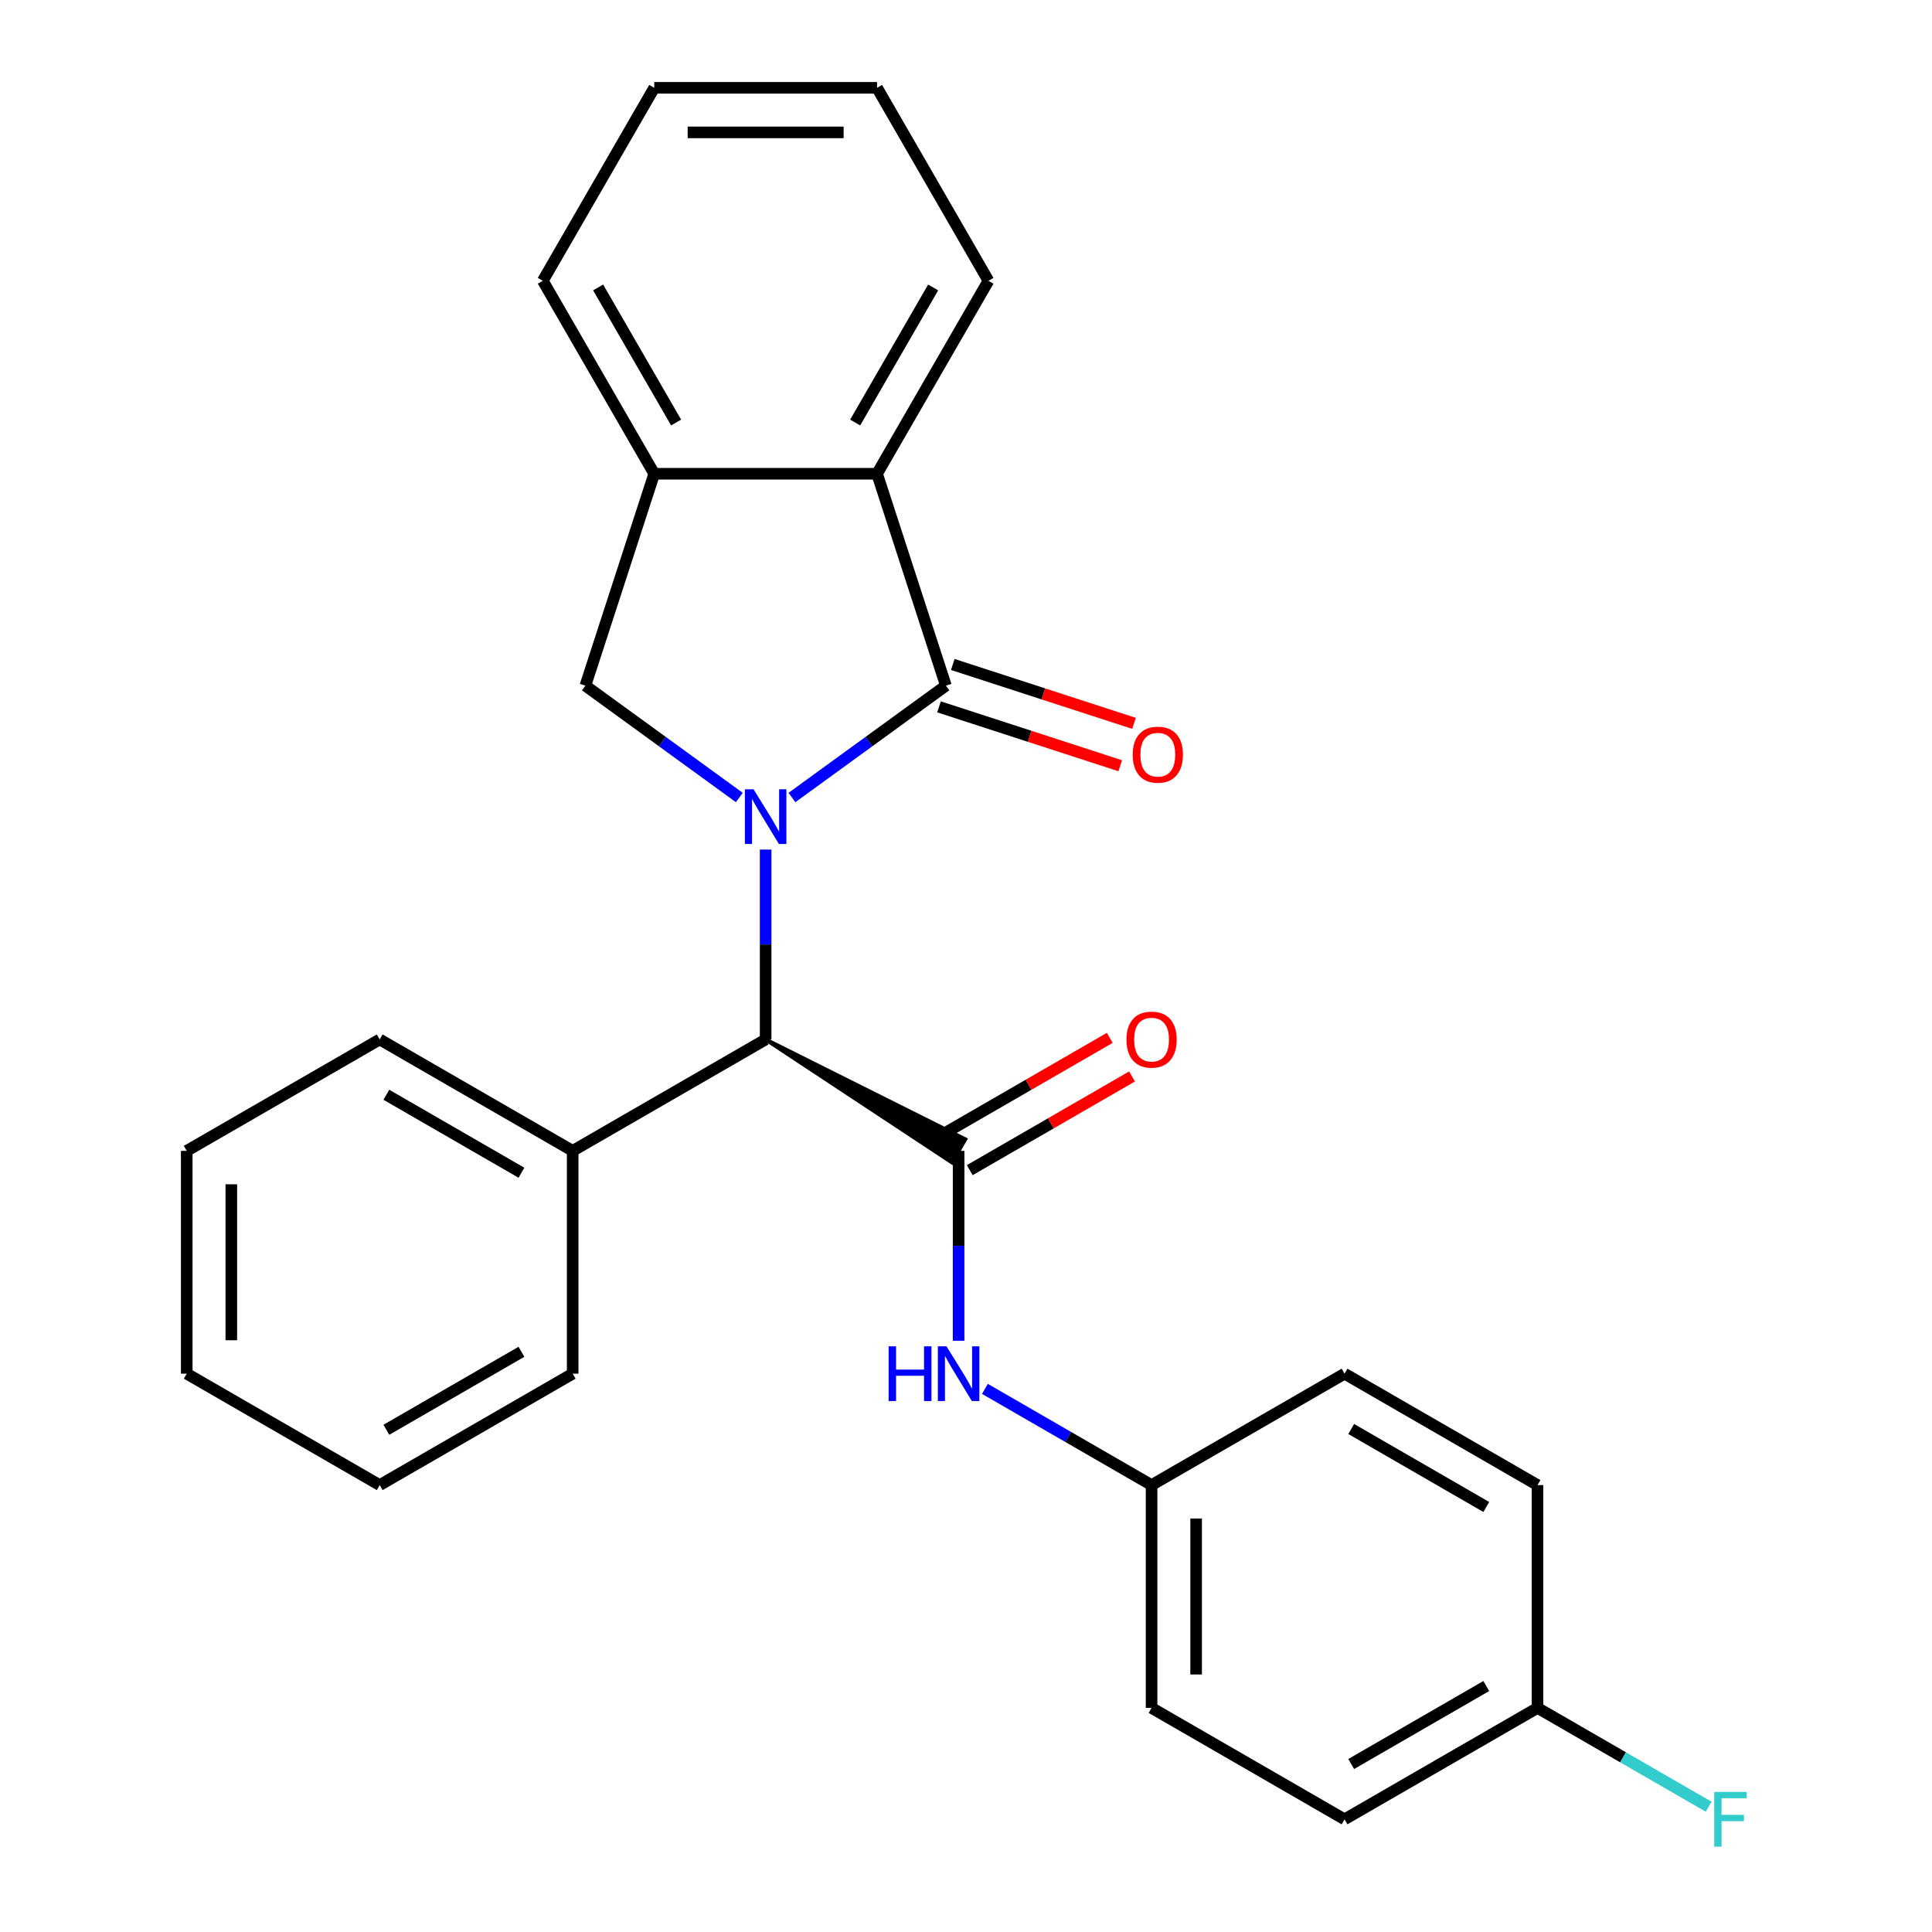 <?xml version='1.0' encoding='iso-8859-1'?>
<svg version='1.1' baseProfile='full'
              xmlns='http://www.w3.org/2000/svg'
                      xmlns:rdkit='http://www.rdkit.org/xml'
                      xmlns:xlink='http://www.w3.org/1999/xlink'
                  xml:space='preserve'
width='1000px' height='1000px' viewBox='0 0 1000 1000'>
<!-- END OF HEADER -->
<rect style='opacity:1.0;fill:#FFFFFF;stroke:none' width='1000' height='1000' x='0' y='0'> </rect>
<path class='bond-0' d='M 409.918,412.79 L 449.758,383.844' style='fill:none;fill-rule:evenodd;stroke:#0000FF;stroke-width:6px;stroke-linecap:butt;stroke-linejoin:miter;stroke-opacity:1' />
<path class='bond-0' d='M 449.758,383.844 L 489.599,354.899' style='fill:none;fill-rule:evenodd;stroke:#000000;stroke-width:6px;stroke-linecap:butt;stroke-linejoin:miter;stroke-opacity:1' />
<path class='bond-2' d='M 396.294,439.731 L 396.294,488.875' style='fill:none;fill-rule:evenodd;stroke:#0000FF;stroke-width:6px;stroke-linecap:butt;stroke-linejoin:miter;stroke-opacity:1' />
<path class='bond-2' d='M 396.294,488.875 L 396.294,538.019' style='fill:none;fill-rule:evenodd;stroke:#000000;stroke-width:6px;stroke-linecap:butt;stroke-linejoin:miter;stroke-opacity:1' />
<path class='bond-3' d='M 382.671,412.79 L 342.831,383.844' style='fill:none;fill-rule:evenodd;stroke:#0000FF;stroke-width:6px;stroke-linecap:butt;stroke-linejoin:miter;stroke-opacity:1' />
<path class='bond-3' d='M 342.831,383.844 L 302.99,354.899' style='fill:none;fill-rule:evenodd;stroke:#000000;stroke-width:6px;stroke-linecap:butt;stroke-linejoin:miter;stroke-opacity:1' />
<path class='bond-4' d='M 489.599,354.899 L 453.96,245.213' style='fill:none;fill-rule:evenodd;stroke:#000000;stroke-width:6px;stroke-linecap:butt;stroke-linejoin:miter;stroke-opacity:1' />
<path class='bond-7' d='M 486.035,365.867 L 532.936,381.106' style='fill:none;fill-rule:evenodd;stroke:#000000;stroke-width:6px;stroke-linecap:butt;stroke-linejoin:miter;stroke-opacity:1' />
<path class='bond-7' d='M 532.936,381.106 L 579.837,396.345' style='fill:none;fill-rule:evenodd;stroke:#FF0000;stroke-width:6px;stroke-linecap:butt;stroke-linejoin:miter;stroke-opacity:1' />
<path class='bond-7' d='M 493.163,343.93 L 540.064,359.169' style='fill:none;fill-rule:evenodd;stroke:#000000;stroke-width:6px;stroke-linecap:butt;stroke-linejoin:miter;stroke-opacity:1' />
<path class='bond-7' d='M 540.064,359.169 L 586.965,374.408' style='fill:none;fill-rule:evenodd;stroke:#FF0000;stroke-width:6px;stroke-linecap:butt;stroke-linejoin:miter;stroke-opacity:1' />
<path class='bond-1' d='M 396.294,538.019 L 492.714,601.677 L 499.633,589.691 Z' style='fill:#000000;fill-rule:evenodd;fill-opacity:1;stroke:#000000;stroke-width:2px;stroke-linecap:butt;stroke-linejoin:miter;stroke-opacity:1;' />
<path class='bond-6' d='M 496.173,595.684 L 496.173,644.827' style='fill:none;fill-rule:evenodd;stroke:#000000;stroke-width:6px;stroke-linecap:butt;stroke-linejoin:miter;stroke-opacity:1' />
<path class='bond-6' d='M 496.173,644.827 L 496.173,693.971' style='fill:none;fill-rule:evenodd;stroke:#0000FF;stroke-width:6px;stroke-linecap:butt;stroke-linejoin:miter;stroke-opacity:1' />
<path class='bond-8' d='M 501.94,605.672 L 543.938,581.424' style='fill:none;fill-rule:evenodd;stroke:#000000;stroke-width:6px;stroke-linecap:butt;stroke-linejoin:miter;stroke-opacity:1' />
<path class='bond-8' d='M 543.938,581.424 L 585.936,557.177' style='fill:none;fill-rule:evenodd;stroke:#FF0000;stroke-width:6px;stroke-linecap:butt;stroke-linejoin:miter;stroke-opacity:1' />
<path class='bond-8' d='M 490.407,585.696 L 532.405,561.448' style='fill:none;fill-rule:evenodd;stroke:#000000;stroke-width:6px;stroke-linecap:butt;stroke-linejoin:miter;stroke-opacity:1' />
<path class='bond-8' d='M 532.405,561.448 L 574.403,537.201' style='fill:none;fill-rule:evenodd;stroke:#FF0000;stroke-width:6px;stroke-linecap:butt;stroke-linejoin:miter;stroke-opacity:1' />
<path class='bond-9' d='M 396.294,538.019 L 296.415,595.684' style='fill:none;fill-rule:evenodd;stroke:#000000;stroke-width:6px;stroke-linecap:butt;stroke-linejoin:miter;stroke-opacity:1' />
<path class='bond-5' d='M 302.99,354.899 L 338.629,245.213' style='fill:none;fill-rule:evenodd;stroke:#000000;stroke-width:6px;stroke-linecap:butt;stroke-linejoin:miter;stroke-opacity:1' />
<path class='bond-17' d='M 453.96,245.213 L 511.625,145.334' style='fill:none;fill-rule:evenodd;stroke:#000000;stroke-width:6px;stroke-linecap:butt;stroke-linejoin:miter;stroke-opacity:1' />
<path class='bond-17' d='M 442.634,218.698 L 482.999,148.782' style='fill:none;fill-rule:evenodd;stroke:#000000;stroke-width:6px;stroke-linecap:butt;stroke-linejoin:miter;stroke-opacity:1' />
<path class='bond-26' d='M 453.96,245.213 L 338.629,245.213' style='fill:none;fill-rule:evenodd;stroke:#000000;stroke-width:6px;stroke-linecap:butt;stroke-linejoin:miter;stroke-opacity:1' />
<path class='bond-18' d='M 338.629,245.213 L 280.964,145.334' style='fill:none;fill-rule:evenodd;stroke:#000000;stroke-width:6px;stroke-linecap:butt;stroke-linejoin:miter;stroke-opacity:1' />
<path class='bond-18' d='M 349.955,218.698 L 309.589,148.782' style='fill:none;fill-rule:evenodd;stroke:#000000;stroke-width:6px;stroke-linecap:butt;stroke-linejoin:miter;stroke-opacity:1' />
<path class='bond-10' d='M 509.797,718.88 L 552.925,743.78' style='fill:none;fill-rule:evenodd;stroke:#0000FF;stroke-width:6px;stroke-linecap:butt;stroke-linejoin:miter;stroke-opacity:1' />
<path class='bond-10' d='M 552.925,743.78 L 596.053,768.68' style='fill:none;fill-rule:evenodd;stroke:#000000;stroke-width:6px;stroke-linecap:butt;stroke-linejoin:miter;stroke-opacity:1' />
<path class='bond-19' d='M 296.415,595.684 L 196.536,538.019' style='fill:none;fill-rule:evenodd;stroke:#000000;stroke-width:6px;stroke-linecap:butt;stroke-linejoin:miter;stroke-opacity:1' />
<path class='bond-19' d='M 269.9,607.01 L 199.985,566.644' style='fill:none;fill-rule:evenodd;stroke:#000000;stroke-width:6px;stroke-linecap:butt;stroke-linejoin:miter;stroke-opacity:1' />
<path class='bond-20' d='M 296.415,595.684 L 296.415,711.014' style='fill:none;fill-rule:evenodd;stroke:#000000;stroke-width:6px;stroke-linecap:butt;stroke-linejoin:miter;stroke-opacity:1' />
<path class='bond-13' d='M 596.053,768.68 L 695.932,711.014' style='fill:none;fill-rule:evenodd;stroke:#000000;stroke-width:6px;stroke-linecap:butt;stroke-linejoin:miter;stroke-opacity:1' />
<path class='bond-14' d='M 596.053,768.68 L 596.053,884.01' style='fill:none;fill-rule:evenodd;stroke:#000000;stroke-width:6px;stroke-linecap:butt;stroke-linejoin:miter;stroke-opacity:1' />
<path class='bond-14' d='M 619.119,785.979 L 619.119,866.71' style='fill:none;fill-rule:evenodd;stroke:#000000;stroke-width:6px;stroke-linecap:butt;stroke-linejoin:miter;stroke-opacity:1' />
<path class='bond-11' d='M 795.811,884.01 L 695.932,941.675' style='fill:none;fill-rule:evenodd;stroke:#000000;stroke-width:6px;stroke-linecap:butt;stroke-linejoin:miter;stroke-opacity:1' />
<path class='bond-11' d='M 769.296,872.684 L 699.381,913.05' style='fill:none;fill-rule:evenodd;stroke:#000000;stroke-width:6px;stroke-linecap:butt;stroke-linejoin:miter;stroke-opacity:1' />
<path class='bond-12' d='M 795.811,884.01 L 840.099,909.58' style='fill:none;fill-rule:evenodd;stroke:#000000;stroke-width:6px;stroke-linecap:butt;stroke-linejoin:miter;stroke-opacity:1' />
<path class='bond-12' d='M 840.099,909.58 L 884.387,935.149' style='fill:none;fill-rule:evenodd;stroke:#33CCCC;stroke-width:6px;stroke-linecap:butt;stroke-linejoin:miter;stroke-opacity:1' />
<path class='bond-29' d='M 795.811,884.01 L 795.811,768.68' style='fill:none;fill-rule:evenodd;stroke:#000000;stroke-width:6px;stroke-linecap:butt;stroke-linejoin:miter;stroke-opacity:1' />
<path class='bond-16' d='M 695.932,711.014 L 795.811,768.68' style='fill:none;fill-rule:evenodd;stroke:#000000;stroke-width:6px;stroke-linecap:butt;stroke-linejoin:miter;stroke-opacity:1' />
<path class='bond-16' d='M 699.381,739.64 L 769.296,780.006' style='fill:none;fill-rule:evenodd;stroke:#000000;stroke-width:6px;stroke-linecap:butt;stroke-linejoin:miter;stroke-opacity:1' />
<path class='bond-15' d='M 596.053,884.01 L 695.932,941.675' style='fill:none;fill-rule:evenodd;stroke:#000000;stroke-width:6px;stroke-linecap:butt;stroke-linejoin:miter;stroke-opacity:1' />
<path class='bond-21' d='M 511.625,145.334 L 453.96,45.455' style='fill:none;fill-rule:evenodd;stroke:#000000;stroke-width:6px;stroke-linecap:butt;stroke-linejoin:miter;stroke-opacity:1' />
<path class='bond-22' d='M 280.964,145.334 L 338.629,45.455' style='fill:none;fill-rule:evenodd;stroke:#000000;stroke-width:6px;stroke-linecap:butt;stroke-linejoin:miter;stroke-opacity:1' />
<path class='bond-24' d='M 196.536,538.019 L 96.657,595.684' style='fill:none;fill-rule:evenodd;stroke:#000000;stroke-width:6px;stroke-linecap:butt;stroke-linejoin:miter;stroke-opacity:1' />
<path class='bond-23' d='M 296.415,711.014 L 196.536,768.68' style='fill:none;fill-rule:evenodd;stroke:#000000;stroke-width:6px;stroke-linecap:butt;stroke-linejoin:miter;stroke-opacity:1' />
<path class='bond-23' d='M 269.9,699.688 L 199.985,740.054' style='fill:none;fill-rule:evenodd;stroke:#000000;stroke-width:6px;stroke-linecap:butt;stroke-linejoin:miter;stroke-opacity:1' />
<path class='bond-27' d='M 453.96,45.455 L 338.629,45.455' style='fill:none;fill-rule:evenodd;stroke:#000000;stroke-width:6px;stroke-linecap:butt;stroke-linejoin:miter;stroke-opacity:1' />
<path class='bond-27' d='M 436.66,68.521 L 355.929,68.521' style='fill:none;fill-rule:evenodd;stroke:#000000;stroke-width:6px;stroke-linecap:butt;stroke-linejoin:miter;stroke-opacity:1' />
<path class='bond-25' d='M 196.536,768.68 L 96.657,711.014' style='fill:none;fill-rule:evenodd;stroke:#000000;stroke-width:6px;stroke-linecap:butt;stroke-linejoin:miter;stroke-opacity:1' />
<path class='bond-28' d='M 96.657,595.684 L 96.657,711.014' style='fill:none;fill-rule:evenodd;stroke:#000000;stroke-width:6px;stroke-linecap:butt;stroke-linejoin:miter;stroke-opacity:1' />
<path class='bond-28' d='M 119.723,612.983 L 119.723,693.715' style='fill:none;fill-rule:evenodd;stroke:#000000;stroke-width:6px;stroke-linecap:butt;stroke-linejoin:miter;stroke-opacity:1' />
<path  class='atom-0' d='M 390.034 408.528
L 399.314 423.528
Q 400.234 425.008, 401.714 427.688
Q 403.194 430.368, 403.274 430.528
L 403.274 408.528
L 407.034 408.528
L 407.034 436.848
L 403.154 436.848
L 393.194 420.448
Q 392.034 418.528, 390.794 416.328
Q 389.594 414.128, 389.234 413.448
L 389.234 436.848
L 385.554 436.848
L 385.554 408.528
L 390.034 408.528
' fill='#0000FF'/>
<path  class='atom-7' d='M 459.953 696.854
L 463.793 696.854
L 463.793 708.894
L 478.273 708.894
L 478.273 696.854
L 482.113 696.854
L 482.113 725.174
L 478.273 725.174
L 478.273 712.094
L 463.793 712.094
L 463.793 725.174
L 459.953 725.174
L 459.953 696.854
' fill='#0000FF'/>
<path  class='atom-7' d='M 489.913 696.854
L 499.193 711.854
Q 500.113 713.334, 501.593 716.014
Q 503.073 718.694, 503.153 718.854
L 503.153 696.854
L 506.913 696.854
L 506.913 725.174
L 503.033 725.174
L 493.073 708.774
Q 491.913 706.854, 490.673 704.654
Q 489.473 702.454, 489.113 701.774
L 489.113 725.174
L 485.433 725.174
L 485.433 696.854
L 489.913 696.854
' fill='#0000FF'/>
<path  class='atom-8' d='M 586.284 390.618
Q 586.284 383.818, 589.644 380.018
Q 593.004 376.218, 599.284 376.218
Q 605.564 376.218, 608.924 380.018
Q 612.284 383.818, 612.284 390.618
Q 612.284 397.498, 608.884 401.418
Q 605.484 405.298, 599.284 405.298
Q 593.044 405.298, 589.644 401.418
Q 586.284 397.538, 586.284 390.618
M 599.284 402.098
Q 603.604 402.098, 605.924 399.218
Q 608.284 396.298, 608.284 390.618
Q 608.284 385.058, 605.924 382.258
Q 603.604 379.418, 599.284 379.418
Q 594.964 379.418, 592.604 382.218
Q 590.284 385.018, 590.284 390.618
Q 590.284 396.338, 592.604 399.218
Q 594.964 402.098, 599.284 402.098
' fill='#FF0000'/>
<path  class='atom-9' d='M 583.053 538.099
Q 583.053 531.299, 586.413 527.499
Q 589.773 523.699, 596.053 523.699
Q 602.333 523.699, 605.693 527.499
Q 609.053 531.299, 609.053 538.099
Q 609.053 544.979, 605.653 548.899
Q 602.253 552.779, 596.053 552.779
Q 589.813 552.779, 586.413 548.899
Q 583.053 545.019, 583.053 538.099
M 596.053 549.579
Q 600.373 549.579, 602.693 546.699
Q 605.053 543.779, 605.053 538.099
Q 605.053 532.539, 602.693 529.739
Q 600.373 526.899, 596.053 526.899
Q 591.733 526.899, 589.373 529.699
Q 587.053 532.499, 587.053 538.099
Q 587.053 543.819, 589.373 546.699
Q 591.733 549.579, 596.053 549.579
' fill='#FF0000'/>
<path  class='atom-13' d='M 887.27 927.515
L 904.11 927.515
L 904.11 930.755
L 891.07 930.755
L 891.07 939.355
L 902.67 939.355
L 902.67 942.635
L 891.07 942.635
L 891.07 955.835
L 887.27 955.835
L 887.27 927.515
' fill='#33CCCC'/>
</svg>
